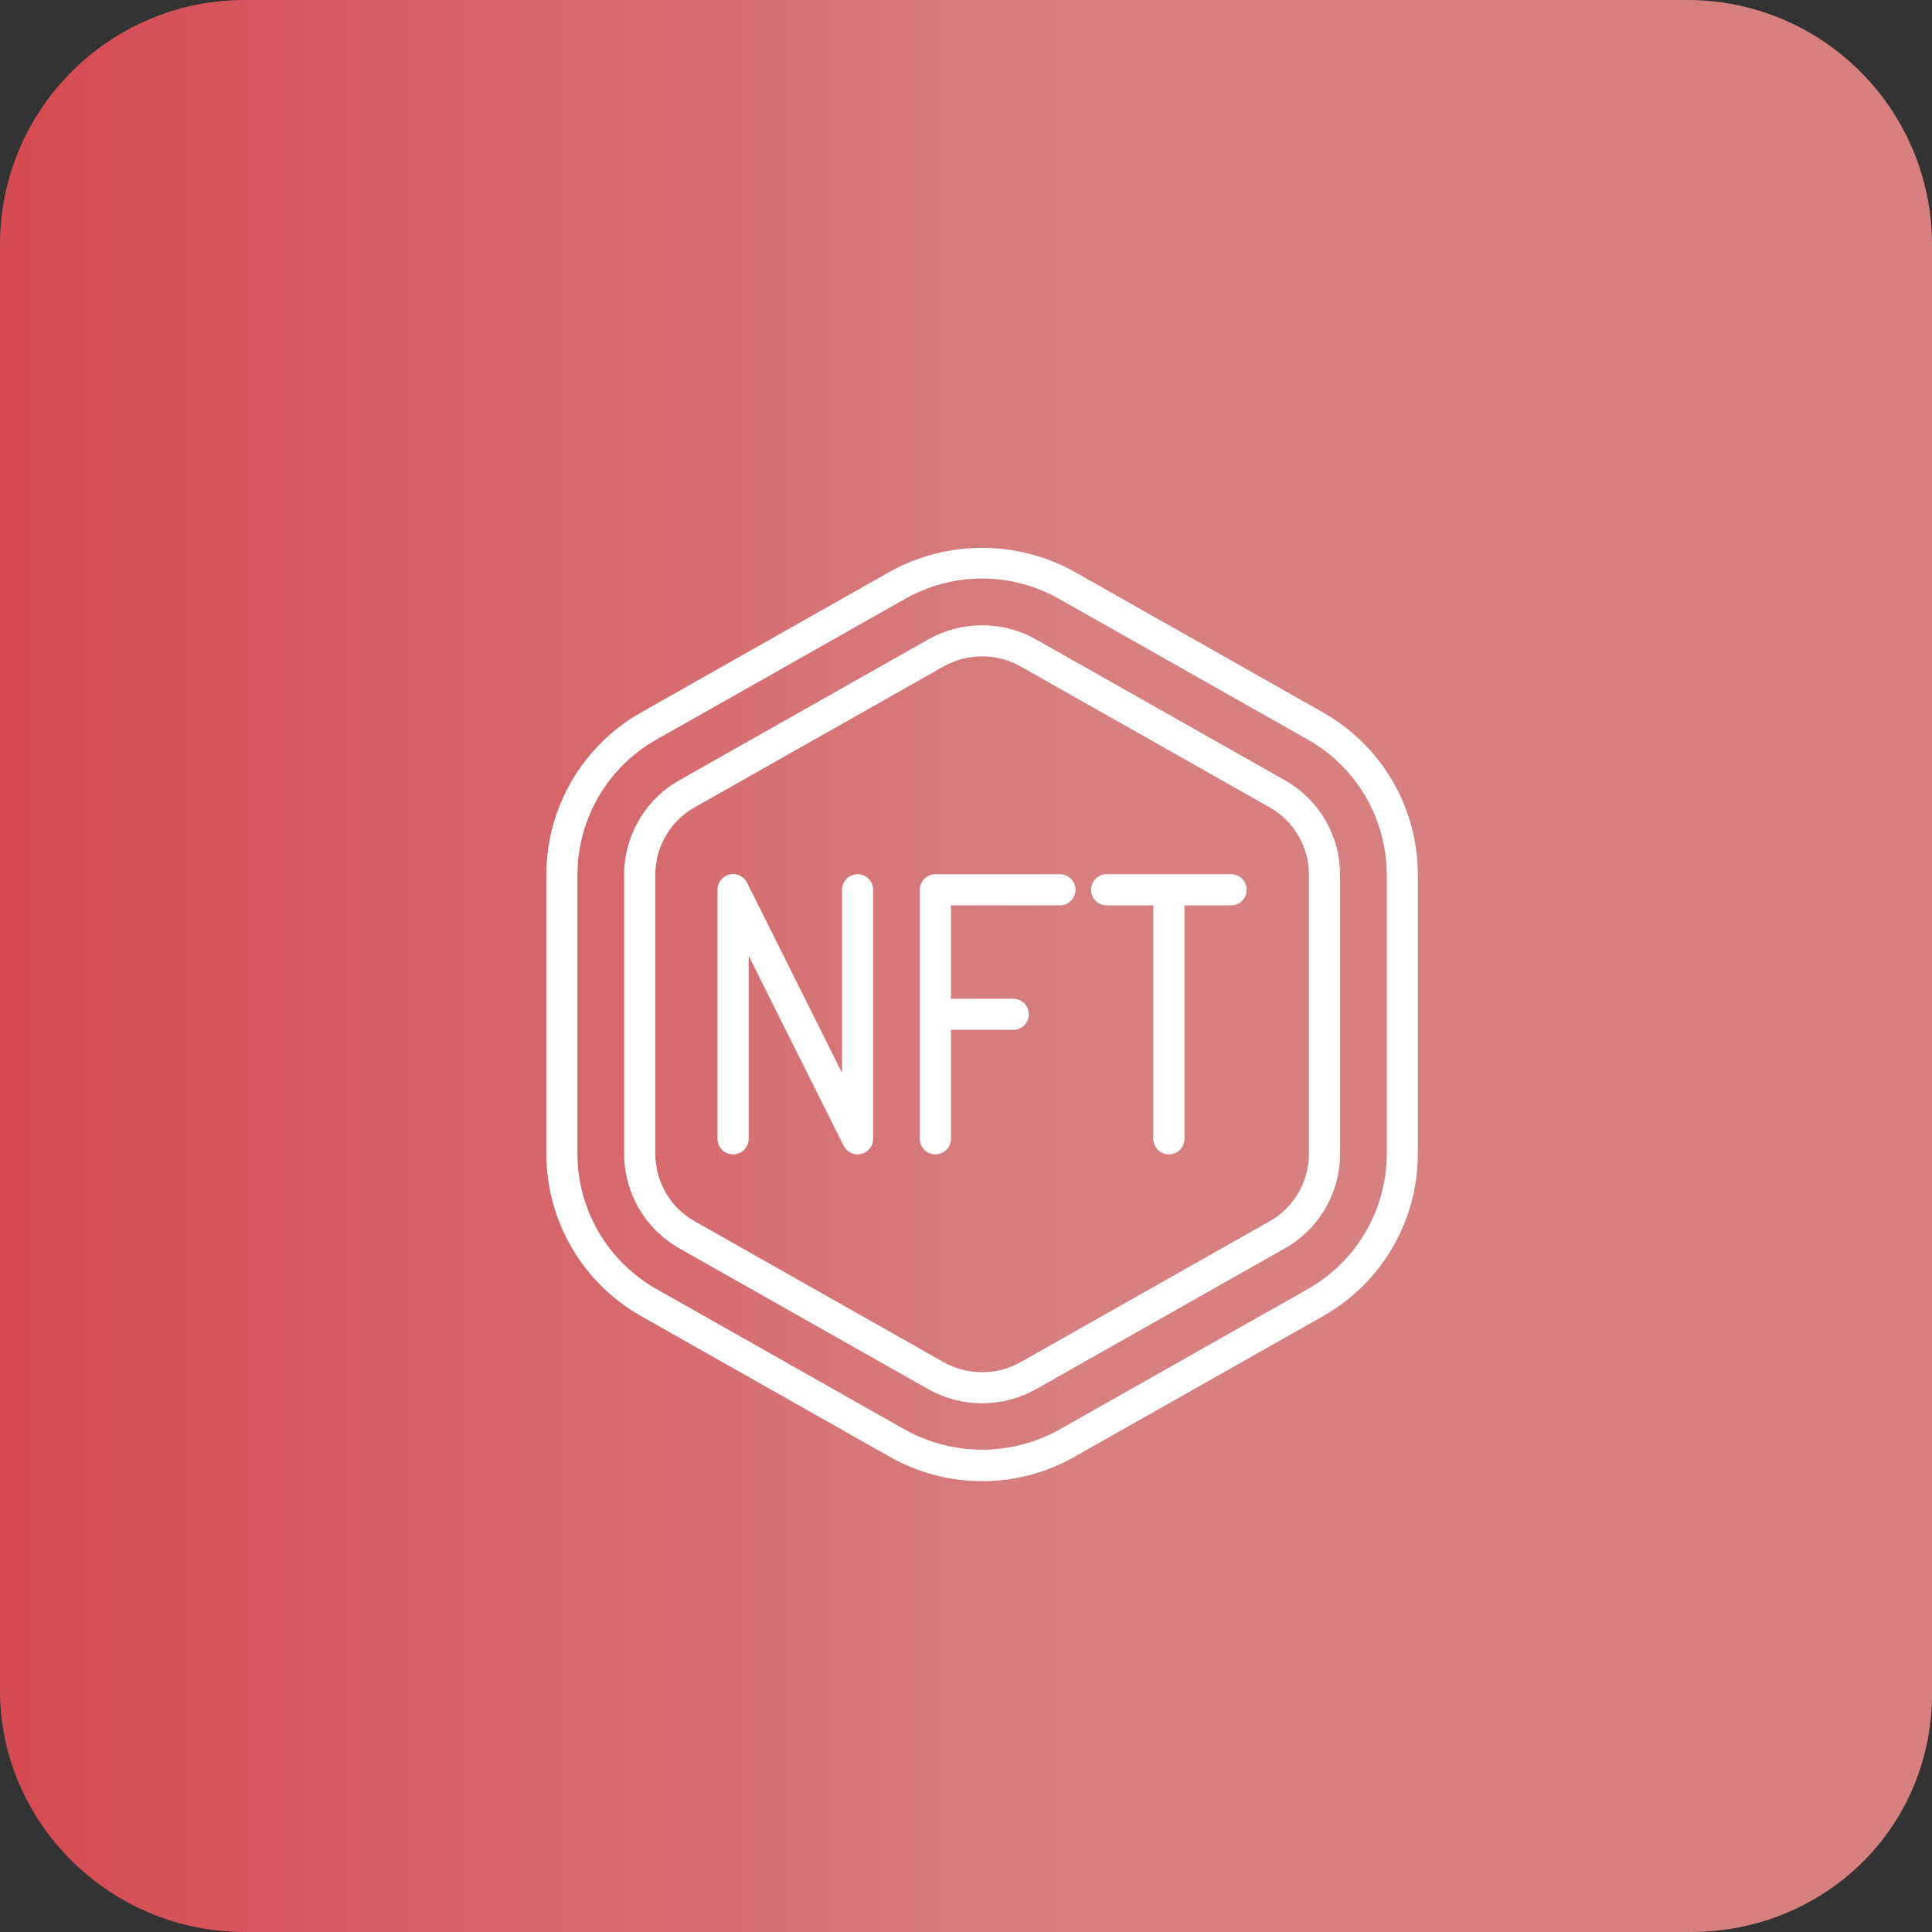 <svg width="60" height="60" viewBox="0 0 60 60" fill="none" xmlns="http://www.w3.org/2000/svg">
<rect x="0" y="0" width="60" height="60" fill="#333333" stroke="none"/>
<g clip-path="url(#clip0_7_574)">
<path opacity="0.8" d="M52.5 60H7.6C3.4 60 0 56.6 0 52.5V7.6C0 3.4 3.4 0 7.6 0H52.4C56.6 0 60 3.4 60 7.6V52.4C60.1 56.7 56.7 60 52.5 60Z" fill="url(#paint0_linear_7_574)"/>
<g clip-path="url(#clip1_7_574)">
<path d="M19.906 40.871L27.639 45.246C28.512 45.74 29.497 46 30.5 46C31.503 46 32.488 45.74 33.361 45.246L41.094 40.871C41.985 40.366 42.726 39.635 43.242 38.75C43.759 37.866 44.032 36.861 44.033 35.837V27.164C44.032 26.14 43.759 25.134 43.243 24.25C42.727 23.366 41.985 22.634 41.094 22.129L33.361 17.753C32.485 17.269 31.5 17.014 30.499 17.014C29.498 17.014 28.514 17.269 27.638 17.753L19.905 22.129C19.014 22.634 18.273 23.366 17.757 24.25C17.241 25.135 16.968 26.14 16.967 27.164V35.837C16.968 36.861 17.241 37.866 17.757 38.75C18.274 39.635 19.015 40.367 19.906 40.871V40.871ZM17.933 27.164C17.935 26.311 18.162 25.474 18.592 24.737C19.022 24 19.64 23.391 20.382 22.97L28.115 18.595C28.843 18.183 29.665 17.967 30.501 17.967C31.337 17.967 32.158 18.183 32.886 18.595L40.619 22.971C41.361 23.391 41.979 24.001 42.409 24.737C42.839 25.474 43.066 26.311 43.067 27.164V35.837C43.066 36.689 42.838 37.527 42.408 38.263C41.978 39 41.361 39.609 40.619 40.03L32.885 44.406C32.156 44.809 31.335 45.021 30.501 45.021C29.667 45.021 28.846 44.809 28.116 44.406L20.383 40.03C19.641 39.61 19.023 39 18.593 38.264C18.162 37.527 17.935 36.69 17.933 35.837V27.164Z" fill="white"/>
<path d="M21.096 38.768L28.83 43.144C29.34 43.43 29.915 43.581 30.5 43.581C31.085 43.581 31.661 43.43 32.171 43.144L39.904 38.768C40.423 38.474 40.855 38.048 41.156 37.533C41.457 37.018 41.616 36.433 41.617 35.837V27.164C41.616 26.567 41.457 25.982 41.156 25.467C40.855 24.952 40.423 24.526 39.904 24.232L32.171 19.857C31.661 19.57 31.085 19.419 30.5 19.419C29.915 19.419 29.34 19.57 28.83 19.857L21.096 24.232C20.577 24.526 20.145 24.952 19.845 25.467C19.544 25.982 19.385 26.568 19.384 27.164V35.837C19.385 36.433 19.544 37.018 19.845 37.533C20.145 38.048 20.577 38.474 21.096 38.768V38.768ZM20.351 27.164C20.351 26.738 20.464 26.32 20.679 25.953C20.894 25.585 21.202 25.281 21.573 25.072L29.306 20.696C29.671 20.491 30.082 20.383 30.501 20.383C30.919 20.383 31.331 20.491 31.695 20.696L39.429 25.072C39.799 25.281 40.107 25.585 40.322 25.953C40.537 26.32 40.65 26.738 40.651 27.164V35.837C40.65 36.262 40.536 36.68 40.322 37.047C40.107 37.415 39.799 37.719 39.429 37.928L31.695 42.304C31.33 42.509 30.919 42.616 30.501 42.616C30.082 42.616 29.671 42.509 29.306 42.304L21.573 37.928C21.202 37.719 20.894 37.415 20.679 37.047C20.465 36.68 20.351 36.262 20.351 35.837V27.164Z" fill="white"/>
<path d="M22.767 35.85C22.895 35.85 23.018 35.799 23.108 35.709C23.199 35.618 23.25 35.495 23.25 35.367V29.681L26.201 35.583C26.241 35.663 26.302 35.731 26.379 35.778C26.455 35.825 26.543 35.85 26.633 35.85C26.671 35.85 26.708 35.846 26.744 35.837C26.85 35.812 26.945 35.752 27.012 35.667C27.08 35.581 27.117 35.476 27.117 35.367V27.633C27.117 27.505 27.066 27.382 26.975 27.292C26.884 27.201 26.761 27.15 26.633 27.15C26.505 27.15 26.382 27.201 26.291 27.292C26.201 27.382 26.15 27.505 26.15 27.633V33.319L23.202 27.417C23.154 27.318 23.073 27.239 22.974 27.192C22.875 27.144 22.763 27.132 22.656 27.157C22.549 27.183 22.454 27.244 22.386 27.33C22.318 27.416 22.282 27.523 22.283 27.633V35.367C22.283 35.495 22.334 35.618 22.425 35.709C22.515 35.799 22.638 35.85 22.767 35.85Z" fill="white"/>
<path d="M29.05 35.85C29.178 35.85 29.301 35.799 29.392 35.709C29.482 35.618 29.533 35.495 29.533 35.367V31.983H31.466C31.595 31.983 31.718 31.932 31.808 31.842C31.899 31.751 31.95 31.628 31.95 31.5C31.95 31.372 31.899 31.249 31.808 31.158C31.718 31.068 31.595 31.017 31.466 31.017H29.533V28.117H32.916C33.045 28.117 33.167 28.066 33.258 27.975C33.349 27.884 33.4 27.762 33.4 27.633C33.4 27.505 33.349 27.382 33.258 27.292C33.167 27.201 33.045 27.15 32.916 27.15H29.05C28.922 27.15 28.799 27.201 28.708 27.292C28.617 27.382 28.566 27.505 28.566 27.633V35.367C28.566 35.495 28.617 35.618 28.708 35.709C28.799 35.799 28.922 35.85 29.05 35.85Z" fill="white"/>
<path d="M34.367 28.117H35.817V35.367C35.817 35.495 35.868 35.618 35.959 35.709C36.049 35.799 36.172 35.85 36.3 35.85C36.429 35.85 36.552 35.799 36.642 35.709C36.733 35.618 36.784 35.495 36.784 35.367V28.117H38.234C38.362 28.117 38.485 28.066 38.576 27.975C38.666 27.884 38.717 27.762 38.717 27.633C38.717 27.505 38.666 27.382 38.576 27.292C38.485 27.201 38.362 27.15 38.234 27.15H34.367C34.239 27.15 34.116 27.201 34.025 27.292C33.935 27.382 33.884 27.505 33.884 27.633C33.884 27.762 33.935 27.884 34.025 27.975C34.116 28.066 34.239 28.117 34.367 28.117Z" fill="white"/>
</g>
</g>
<defs>
<linearGradient id="paint0_linear_7_574" x1="-0.001" y1="30" x2="60.102" y2="30" gradientUnits="userSpaceOnUse">
<stop stop-color="#FF5059"/>
<stop offset="0.556" stop-color="#FF9494"/>
</linearGradient>
<clipPath id="clip0_7_574">
<rect width="60" height="60" fill="white"/>
</clipPath>
<clipPath id="clip1_7_574">
<rect width="29" height="29" fill="white" transform="translate(16 17)"/>
</clipPath>
</defs>
</svg>
